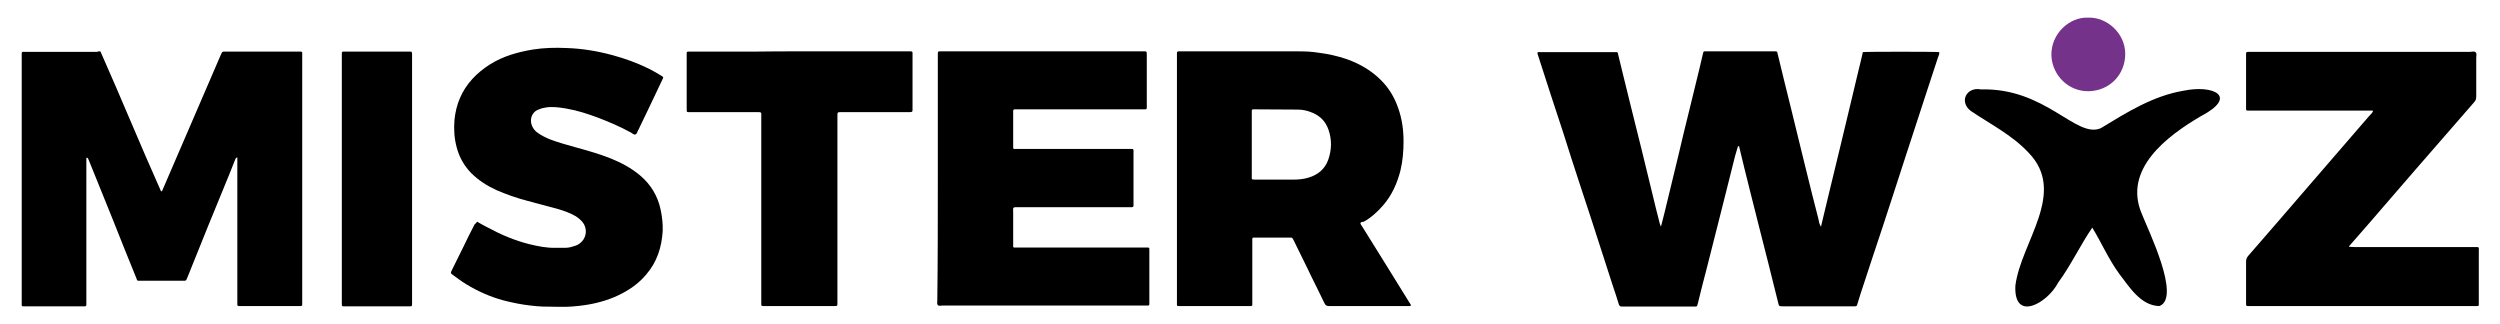 <svg xmlns="http://www.w3.org/2000/svg" xmlns:xlink="http://www.w3.org/1999/xlink" id="Camada_1" x="0px" y="0px" viewBox="0 0 978.6 126.7" style="enable-background:new 0 0 978.6 126.7;" xml:space="preserve"><style type="text/css">	.st0{fill:#74328B;}</style><g>	<path d="M650.3,88.2c0.4-1.7,0.9-3.4,1.3-5.1c1.8-7.4,3.6-14.9,5.4-22.3c1.3-5.5,2.6-11.1,4-16.6c1.4-5.7,2.8-11.5,4.2-17.2  c0.5-2.1,1-4.3,1.5-6.4c0.1-0.3,0.2-0.5,0.6-0.5c0.3,0,0.7,0,1,0c8.6,0,17.2,0,25.8,0c0.2,0,0.5,0,0.7,0c0.8,0,0.9,0.1,1,0.8  c0.9,3.6,1.7,7.1,2.6,10.7c0.8,3.2,1.6,6.5,2.4,9.7c2,8.2,4,16.3,6,24.5c1.6,6.5,3.2,13,4.9,19.5c0.3,1,0.3,2.1,0.9,3.1  c0,0.1,0.1,0.2,0.2,0.2c0.1,0,0.2-0.2,0.1-0.3c1-4.2,2-8.3,3-12.5c1.5-6.3,3.1-12.7,4.6-19c1.4-5.7,2.7-11.4,4.1-17.1  c1.3-5.6,2.7-11.2,4-16.7c0.2-0.9,0.4-1.7,0.6-2.6c1.3-0.2,28.1-0.2,29.9,0c0.1,0.7-0.2,1.4-0.5,2.1c-1.4,4.3-2.8,8.6-4.2,12.8  c-2.8,8.5-5.5,16.9-8.3,25.4c-1.6,5-3.3,10.1-4.9,15.1c-2.7,8.3-5.4,16.6-8.2,24.9c-1.6,4.9-3.2,9.7-4.8,14.6  c-0.4,1.3-0.8,2.6-1.2,3.9c-0.2,0.6-0.3,0.7-1,0.7c-0.7,0-1.4,0-2,0c-8.7,0-17.3,0-26,0c-1.7,0-1.6,0-2-1.6  c-2.5-10.2-5.1-20.4-7.7-30.6c-1.1-4.4-2.2-8.7-3.3-13.1c-1.4-5.6-2.8-11.2-4.1-16.7c0-0.2-0.1-0.3-0.1-0.5c0-0.1-0.1-0.2-0.2-0.2  c-0.1,0-0.2,0.1-0.3,0.1c-0.4,1.2-0.7,2.5-1.1,3.7c-1.7,6.9-3.5,13.8-5.2,20.7c-2,7.8-3.9,15.5-5.9,23.3c-1.2,4.6-2.4,9.2-3.5,13.8  c-0.1,0.2-0.1,0.4-0.2,0.7c-0.1,0.3-0.3,0.5-0.6,0.5c-0.3,0-0.6,0-0.8,0c-9.2,0-18.3,0-27.5,0c-0.2,0-0.5,0-0.7,0  c-0.6,0-0.9-0.3-1.1-0.8c-0.7-2.4-1.5-4.7-2.3-7.1c-2.8-8.6-5.5-17.1-8.3-25.7c-1.6-4.9-3.2-9.7-4.8-14.6  c-2.2-6.6-4.3-13.3-6.4-19.9c-1.6-4.9-3.2-9.7-4.8-14.6c-1.7-5.4-3.5-10.7-5.2-16.1c-0.1-0.2-0.1-0.4,0-0.7c0.3-0.2,0.6-0.1,1-0.1  c9.7,0,19.5,0,29.2,0c0.2,0,0.5,0,0.7,0c0.3,0,0.4,0.2,0.5,0.4c0.1,0.2,0.1,0.3,0.1,0.5c1.6,6.7,3.3,13.4,4.9,20  c2.8,11.2,5.6,22.4,8.3,33.7c1,4.2,2,8.3,3.1,12.5c0.1,0.4,0.3,0.7,0.4,1.1C650.2,88.6,650.2,88.6,650.3,88.2z"></path>	<path d="M39.3,20.1c8.1,18.2,15.6,36.6,23.7,54.7c0,0,0.1,0,0.2,0.1c0.3,0,0.3-0.3,0.4-0.5c3.8-8.7,7.5-17.5,11.3-26.2  c3.9-9,7.7-17.9,11.6-26.9c0.1-0.2,0.2-0.4,0.3-0.6c0.1-0.3,0.4-0.5,0.8-0.5c0.4,0,0.8,0,1.2,0c9.2,0,18.4,0,27.7,0  c2.1,0,1.8-0.2,1.8,1.8c0,32,0,64.1,0,96.1c0,1.9,0.2,1.7-1.7,1.7c-7.4,0-14.8,0-22.2,0c-1.6,0-1.5,0.2-1.5-1.6  c0-18.3,0-36.6,0-54.8c0-0.6,0-1.1,0-1.8c-0.6,0.1-0.7,0.6-0.9,1c-0.7,1.8-1.4,3.6-2.1,5.3C84.3,81.4,78.8,95,73.4,108.5  c-0.1,0.3-0.3,0.6-0.4,0.9c-0.1,0.3-0.3,0.4-0.6,0.5c-0.3,0-0.6,0-0.8,0c-5.5,0-11,0-16.5,0c-0.3,0-0.7,0-1,0  c-0.2,0-0.4-0.1-0.5-0.4c-0.1-0.3-0.2-0.5-0.3-0.8c-3.1-7.6-6.2-15.3-9.2-22.9c-3.1-7.7-6.2-15.4-9.3-23c-0.2-0.4-0.3-0.9-0.7-1.1  c-0.3,0-0.3,0.3-0.3,0.5c0,0.6,0,1.2,0,1.9c0,18,0,36,0,54c0,0.4,0,0.8,0,1.2c0,0.4-0.2,0.6-0.6,0.6c-0.2,0-0.3,0-0.5,0  c-7.6,0-15.2,0-22.7,0c-0.3,0-0.7,0-1,0c-0.3,0-0.5-0.1-0.5-0.5c0-0.5,0-1,0-1.5c0-31.8,0-63.6,0-95.5c0-0.1,0-0.2,0-0.3  c0-2.1-0.2-1.8,1.8-1.8c9.2,0,18.4,0,27.7,0C38.2,20.1,38.8,20.1,39.3,20.1z"></path>	<path d="M532.5,87.3c0.1,0.6,0.5,1,0.8,1.5c6.2,9.9,12.3,19.8,18.5,29.8c0.1,0.2,0.3,0.4,0.4,0.6c0.2,0.3,0,0.6-0.3,0.6  c-0.3,0-0.6,0-0.8,0c-10.3,0-20.6,0-30.9,0c-0.8,0-1.3-0.2-1.7-1c-1.8-3.8-3.7-7.5-5.5-11.2c-0.4-0.8-0.7-1.5-1.1-2.3  c-1.7-3.5-3.5-7.1-5.2-10.6c-0.2-0.4-0.4-0.8-0.6-1.2c-0.2-0.3-0.4-0.5-0.8-0.5c-0.3,0-0.7,0-1,0c-4.1,0-8.3,0-12.4,0  c-0.4,0-0.8,0-1.2,0c-0.3,0-0.5,0.2-0.5,0.5c0,0.5,0,0.9,0,1.4c0,7.7,0,15.3,0,23c0,0.5,0,0.9,0,1.4c0,0.3-0.2,0.5-0.5,0.5  c-0.2,0-0.5,0-0.7,0c-8.9,0-17.9,0-26.8,0c-1.7,0-1.5,0.2-1.5-1.6c0-28.1,0-56.2,0-84.3c0-3.9,0-7.9,0-11.8c0-0.5,0-0.9,0-1.4  c0-0.4,0.3-0.6,0.7-0.6c0.5,0,0.9,0,1.4,0c14.9,0,29.8,0,44.6,0c1.6,0,3.2,0,4.8,0.1c1.2,0.1,2.5,0.2,3.7,0.4  c3.9,0.5,7.7,1.3,11.4,2.6c5,1.8,9.5,4.4,13.3,8.2c3.1,3.1,5.3,6.8,6.7,10.9c1.5,4.2,2.1,8.5,2.1,13c0,3.8-0.3,7.6-1.2,11.4  c-1.3,5.1-3.4,9.8-6.9,13.8c-2.2,2.5-4.6,4.7-7.5,6.3C533.1,86.8,532.7,87,532.5,87.3z M490,56.6c0,4,0,7.9,0,11.9  c0,1.9-0.3,1.8,1.8,1.8c4.9,0,9.7,0,14.6,0c2,0,4-0.2,5.9-0.8c3.6-1.1,6.3-3.3,7.6-6.9c1.4-3.9,1.5-7.9,0.1-11.9  c-1.1-3.1-3.1-5.2-6.1-6.5c-1.8-0.8-3.8-1.3-5.8-1.3c-5.7-0.1-11.4,0-17.1-0.1c-0.2,0-0.3,0-0.5,0c-0.3,0-0.5,0.2-0.5,0.5  c0,0.5,0,0.9,0,1.4C490,48.7,490,52.6,490,56.6z"></path>	<path d="M367.1,69.8c0-15.9,0-31.8,0-47.7c0-2.3-0.2-2,2-2c26,0,52,0,78.1,0c1.7,0,1.7-0.2,1.7,1.6c0,6.5,0,13,0,19.5  c0,0.3,0,0.6,0,0.8c0,0.7-0.1,0.8-0.8,0.8c-0.5,0-0.9,0-1.4,0c-16,0-31.9,0-47.9,0c-2.5,0-2.2-0.3-2.2,2.1c0,3.9,0,7.9,0,11.8  c0,0.4,0,0.8,0,1.2c0,0.2,0.2,0.4,0.4,0.4c0.5,0,1,0,1.5,0c14.4,0,28.7,0,43.1,0c2.4,0,2.1-0.3,2.1,2c0,6.3,0,12.6,0,19  c0,0.4,0,0.8,0,1.2c0,0.3-0.2,0.5-0.5,0.6c-0.3,0-0.6,0-0.8,0c-14.5,0-29,0-43.4,0c-2.9,0-2.4-0.1-2.4,2.3c0,4,0,8,0,12  c0,0.4,0,0.8,0,1.2c0,0.1,0.2,0.3,0.3,0.3c0.5,0,1,0,1.5,0c7.6,0,15.3,0,22.9,0c8.9,0,17.8,0,26.6,0c0.5,0,1,0,1.5,0  c0.3,0,0.5,0.2,0.5,0.5c0,0.5,0,0.9,0,1.4c0,6.5,0,13,0,19.5c0,0.3,0,0.6,0,0.8c0,0.3-0.2,0.5-0.5,0.5c-0.3,0-0.6,0-0.8,0  c-26.5,0-53.1,0-79.6,0c-0.7,0-1.5,0.3-1.9-0.2c-0.4-0.4-0.2-1.2-0.2-1.8C367.1,101.8,367.1,85.8,367.1,69.8z"></path>	<path d="M919.6,96.6c0.7,0,1.4,0.1,2,0.1c15.6,0,31.1,0,46.7,0c2.4,0,2-0.2,2,2.1c0,6.4,0,12.8,0,19.1c0,0.5,0,0.9,0,1.4  c0,0.4-0.2,0.5-0.6,0.5c-0.2,0-0.5,0-0.7,0c-29.4,0-58.7,0-88.1,0c-1.8,0-1.7,0.2-1.7-1.6c0-5.2,0-10.5,0-15.7  c0-0.9,0.2-1.6,0.8-2.3c8-9.2,15.9-18.3,23.8-27.5c7.8-9.1,15.7-18.1,23.5-27.2c0.6-0.7,1.3-1.2,1.6-2c-0.2-0.4-0.4-0.2-0.6-0.2  c-0.2,0-0.5,0-0.7,0c-15.4,0-30.9,0-46.3,0c-0.5,0-1,0-1.5,0c-0.4,0-0.6-0.2-0.6-0.6c0-0.3,0-0.7,0-1c0-6.5,0-13.1,0-19.6  c0-0.3,0-0.7,0-1c0-0.7,0.1-0.7,0.8-0.8c0.5,0,0.9,0,1.4,0c28.5,0,56.9,0,85.4,0c0.8,0,1.7-0.4,2.3,0.2c0.5,0.5,0.2,1.4,0.2,2.1  c0,5,0,10,0,15.1c0,1-0.2,1.7-0.9,2.4c-7.6,8.7-15.2,17.5-22.8,26.2c-6.2,7.1-12.3,14.3-18.5,21.4c-2.5,2.9-5.1,5.8-7.6,8.7  C919.4,96.4,919.4,96.4,919.6,96.6z"></path>	<path d="M186.8,86.8c1.4,0.8,2.8,1.6,4.2,2.3c5.2,2.8,10.6,5.1,16.3,6.5c3.3,0.8,6.7,1.5,10.2,1.4c1.3,0,2.6,0,3.9,0  c1.3,0,2.6-0.4,3.8-0.8c1-0.3,1.8-0.9,2.5-1.6c2-2,2.2-5.4,0.3-7.7c-0.8-0.9-1.7-1.7-2.7-2.3c-2.1-1.2-4.3-2-6.6-2.7  c-4.1-1.1-8.2-2.2-12.3-3.3c-4.2-1.1-8.2-2.5-12.1-4.2c-3.7-1.7-7-3.8-9.9-6.7c-2.7-2.8-4.6-6.1-5.6-9.9c-1-3.6-1.2-7.2-0.9-10.9  c0.6-6,2.8-11.4,7-16c2-2.2,4.4-4.1,6.9-5.7c5.1-3.2,10.8-4.8,16.7-5.8c4.4-0.7,8.9-0.8,13.3-0.6c6.1,0.2,12.1,1.2,18,2.8  c4.8,1.3,9.5,3,14,5.2c1.8,0.9,3.6,1.9,5.3,3c0.6,0.4,0.6,0.4,0.3,1.1c-0.9,1.9-1.8,3.8-2.7,5.7c-2.2,4.7-4.5,9.4-6.7,14  c0,0.1-0.1,0.2-0.2,0.3c-0.3,0.6-0.4,1.4-1,1.7c-0.7,0.3-1.2-0.4-1.8-0.7c-4.2-2.3-8.6-4.2-13.1-5.9c-3.8-1.4-7.7-2.7-11.7-3.4  c-2.1-0.4-4.2-0.7-6.4-0.7c-1.3,0-2.5,0.2-3.7,0.5c-0.5,0.2-1.1,0.4-1.6,0.6c-2.8,1.3-3.2,4.4-2.1,6.6c0.5,1,1.2,1.8,2.1,2.4  c1.5,1.1,3.2,1.9,4.9,2.6c3.2,1.2,6.5,2.1,9.7,3c4.7,1.3,9.4,2.6,13.9,4.4c4.2,1.7,8.2,3.8,11.7,6.8c4.1,3.5,6.8,8,7.9,13.3  c0.6,2.8,0.9,5.6,0.8,8.4c-0.4,6.3-2.2,12-6.4,16.9c-2.5,3-5.5,5.3-9,7.2c-4.6,2.5-9.6,4-14.8,4.8c-3.4,0.5-6.8,0.8-10.3,0.7  c-2.2-0.1-4.4,0-6.6-0.1c-1.6-0.1-3.2-0.2-4.7-0.4c-3.5-0.4-7-1.1-10.5-2c-5.2-1.4-10.1-3.6-14.7-6.4c-1.8-1.1-3.5-2.4-5.3-3.7  c-0.7-0.5-0.7-0.6-0.4-1.4c1.6-3.2,3.2-6.5,4.8-9.7c1.4-2.9,2.8-5.8,4.3-8.6C186.3,87.5,186.4,87.1,186.8,86.8z"></path>	<path d="M313.1,20.1c14,0,28.1,0,42.1,0c2.3,0,2-0.2,2,2c0,6.6,0,13.2,0,19.8c0,0.3,0,0.7,0,1c0,0.9-0.1,0.9-1,1  c-0.4,0-0.8,0-1.2,0c-8.5,0-17,0-25.5,0c-1.7,0-1.7-0.1-1.7,1.6c0,24.3,0,48.5,0,72.8c0,1.6,0,1.5-1.4,1.5c-8.8,0-17.7,0-26.5,0  c-2.1,0-1.9,0.3-1.9-1.9c0-24,0-48,0-71.9c0-2.3,0.3-2.1-2.1-2.1c-8.5,0-17.1,0-25.6,0c-1.6,0-1.5,0.1-1.5-1.4c0-6.9,0-13.9,0-20.8  c0-0.3,0-0.7,0-1c0-0.3,0.2-0.5,0.6-0.5c0.5,0,1,0,1.5,0c8.1,0,16.3,0,24.4,0C301.4,20.1,307.3,20.1,313.1,20.1z"></path>	<path d="M775.4,35c25.4-0.7,37.2,19.3,46.9,15.2c10.2-6.2,20.5-12.7,32.5-14.7c11.5-2.4,21.7,2.2,6.5,10.1  c-13.1,7.7-30.2,20.6-23,37.9c2.5,6.4,15.6,33,7,36.3c-7.3-0.1-11.8-7.5-15.8-12.7c-4.1-5.6-7-12.3-10.5-18  c-4.6,6.7-8.4,14.8-13.4,21.6c-4,7.8-17.4,15.7-16.7,1.1c2.2-17.2,20.5-36.5,5-52.2c-6.4-6.8-14.8-11-22.5-16.2  C766.7,39.7,769.9,33.9,775.4,35z"></path>	<path d="M133.8,70c0-15.6,0-31.1,0-46.7c0-0.5,0-1,0-1.5c0-1.8-0.1-1.6,1.6-1.6c8.1,0,16.2,0,24.3,0c0.3,0,0.6,0,0.8,0  c0.7,0,0.7,0.1,0.8,0.8c0,0.4,0,0.8,0,1.2c0,31.9,0,63.8,0,95.8c0,2.2,0.2,1.9-1.9,1.9c-8,0-16.1,0-24.1,0c-1.6,0-1.5,0.2-1.5-1.6  C133.8,102.1,133.8,86,133.8,70z"></path>	<path class="st0" d="M817.3,6.9c7.4-0.3,14.6,6.1,14.6,14.2c0,8.2-6.2,14.4-14.2,14.6c-8.1,0.2-14.3-6.3-14.7-13.8  C802.7,13,810.3,6.6,817.3,6.9z"></path></g></svg>